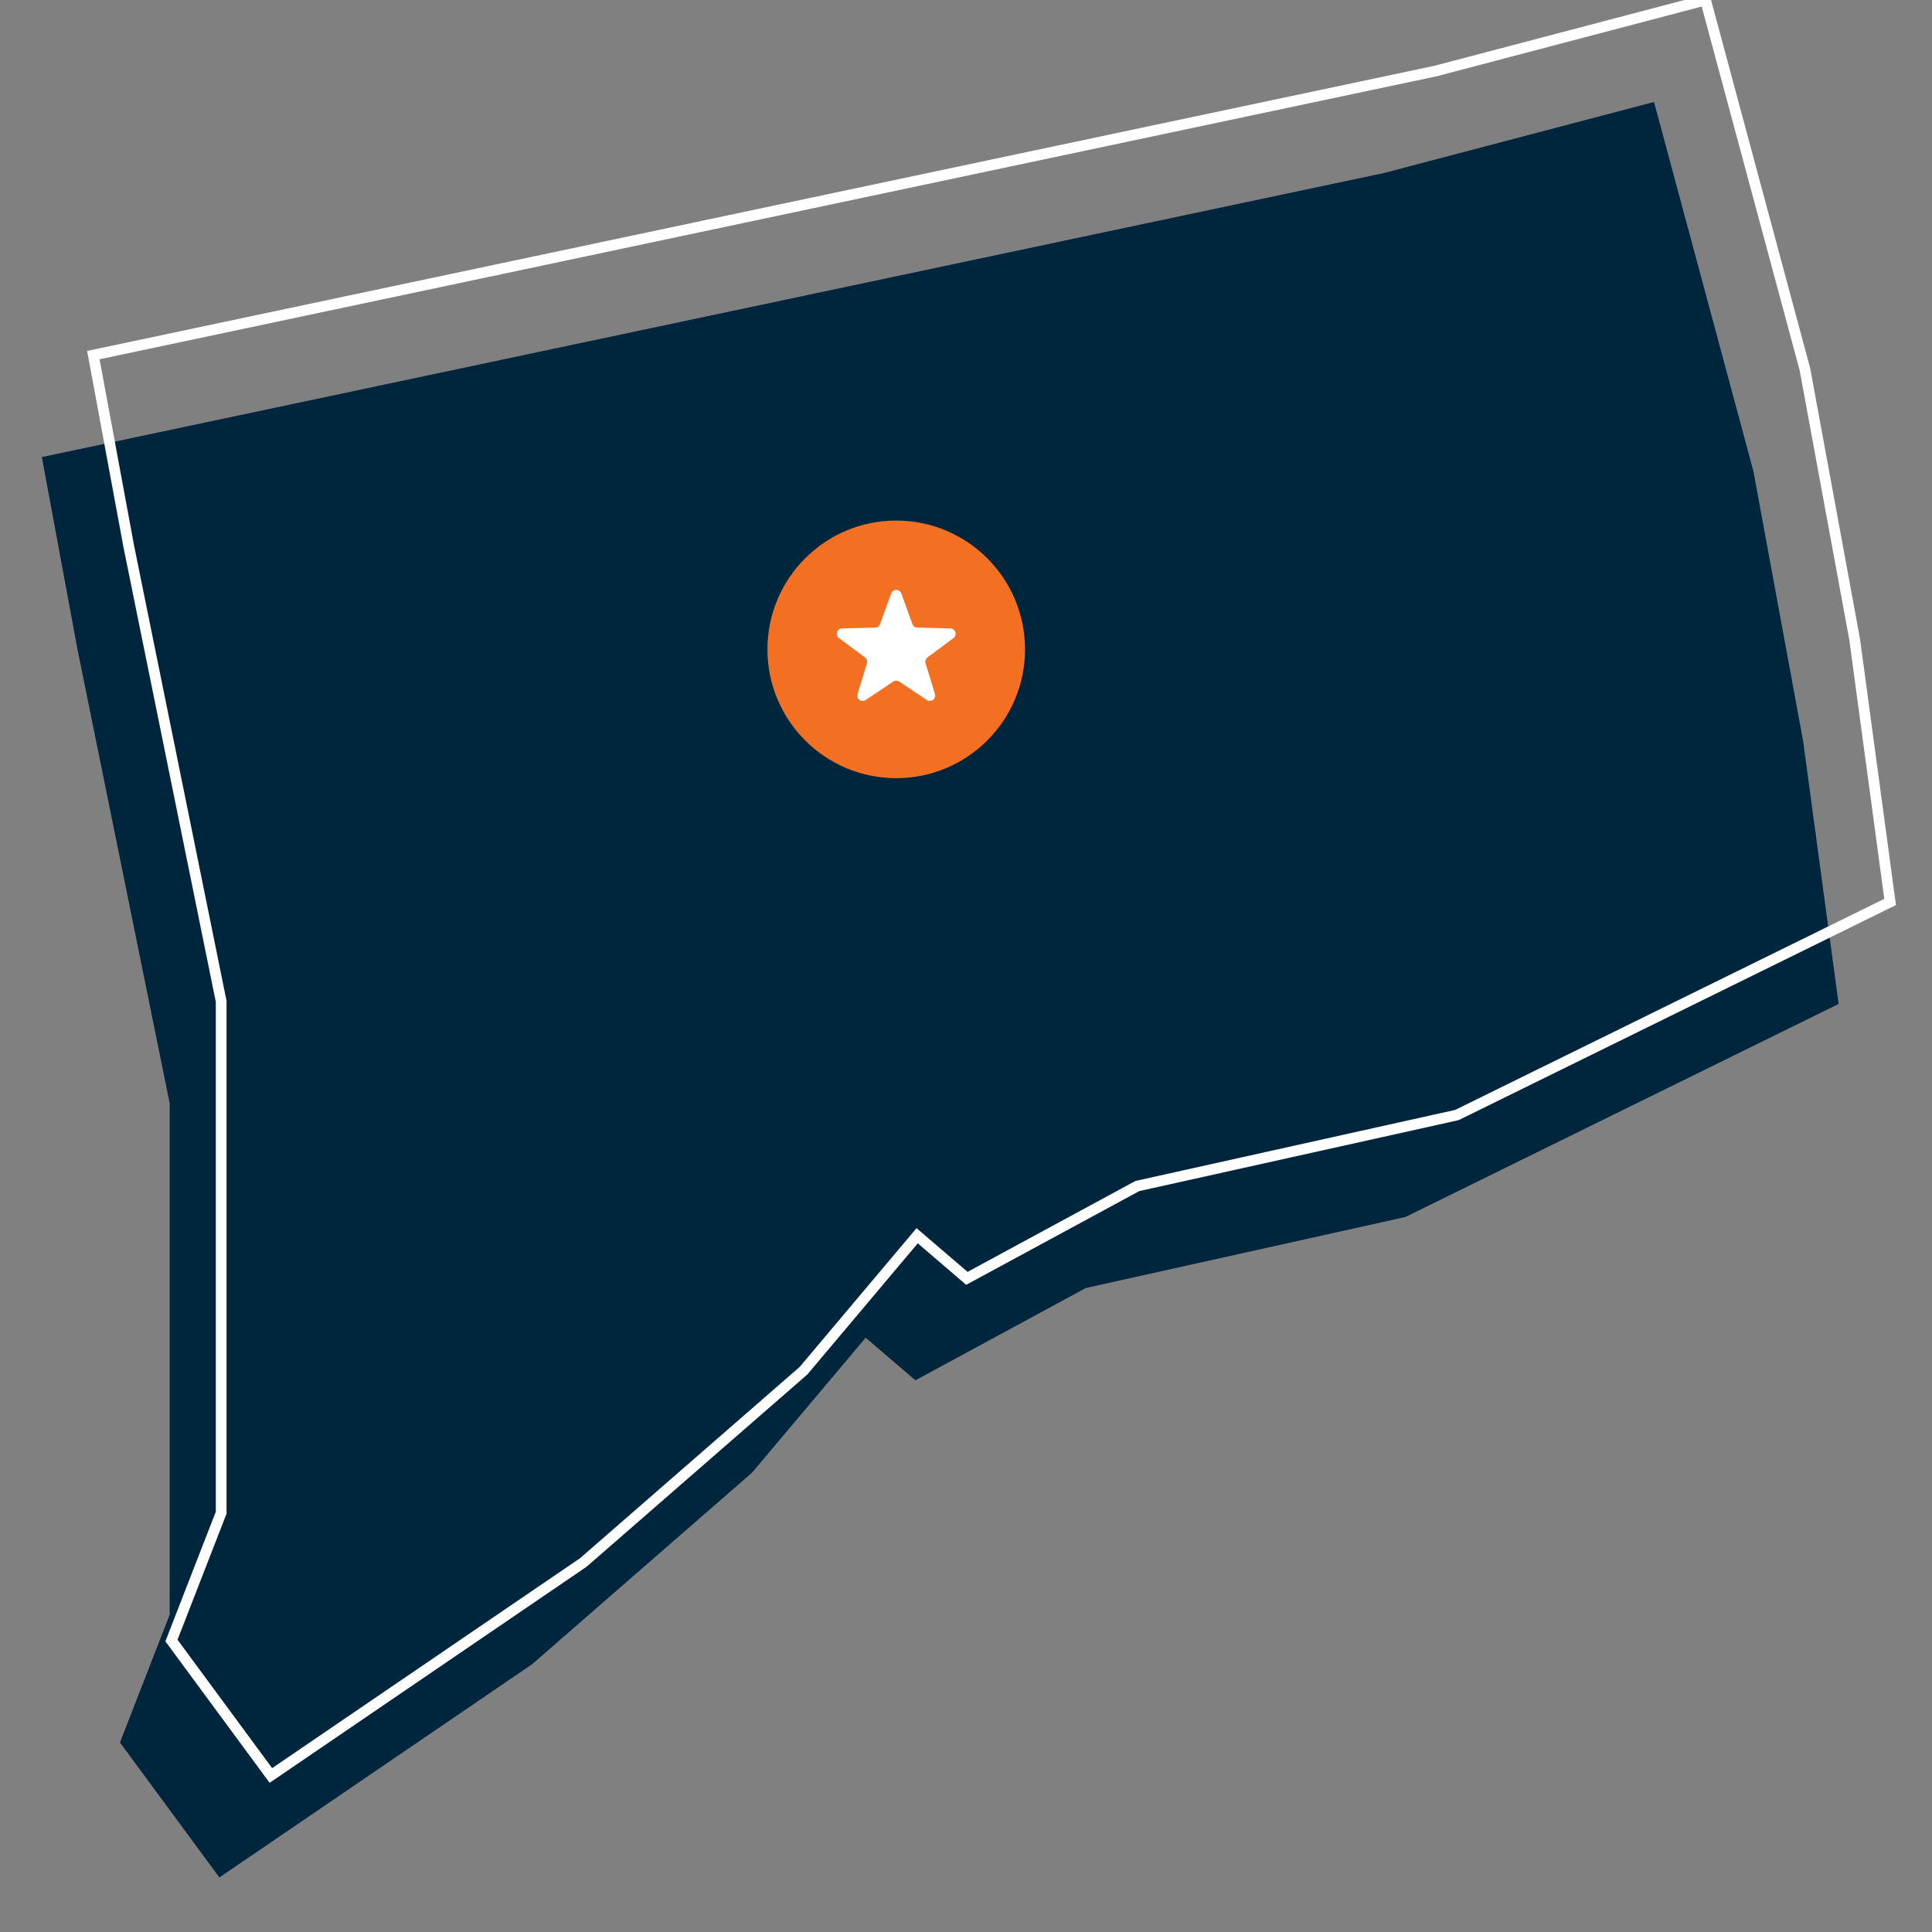 <svg xmlns="http://www.w3.org/2000/svg" xmlns:xlink="http://www.w3.org/1999/xlink" width="360" height="360" viewBox="0 0 360 360"><rect x="0" y="0" width="360" height="360" fill="#808080" stroke="none"/><defs><clipPath id="clip-path"><rect id="Rectangle_2729" data-name="Rectangle 2729" width="360" height="360" transform="translate(327 331)" fill="none" stroke="#707070" stroke-width="1"></rect></clipPath></defs><g id="conecticut" transform="translate(-327 -331)" clip-path="url(#clip-path)"><g id="Group_3096" data-name="Group 3096" transform="translate(-17.395 -504.582)"><path id="Connecticut" d="M110.21,403.535l41.023-35.73,21.173-25.144,9.263,7.94,31.76-17.2,59.55-13.233,80.724-39.7L347.088,231.5l-9.263-50.287L319.3,112.4l-50.287,13.233L18.9,178.567l6.617,35.73,17.2,84.694v95.28l-9.263,23.82,18.527,25.143Z" transform="translate(333.295 742.182)" fill="#00263e"></path><path id="Connecticut-2" data-name="Connecticut" d="M110.21,403.535l41.023-35.73,21.173-25.144,9.263,7.94,31.76-17.2,59.55-13.233,80.724-39.7L347.088,231.5l-9.263-50.287L319.3,112.4l-50.287,13.233L18.9,178.567l6.617,35.73,17.2,84.694v95.28l-9.263,23.82,18.527,25.143Z" transform="translate(342.889 723.182)" fill="none" stroke="#fff" stroke-width="2"></path></g><g id="star3" transform="translate(-434 -23)"><circle id="Ellipse_217" data-name="Ellipse 217" cx="24" cy="24" r="24" transform="translate(904 451)" fill="#f36f21"></circle><path id="Polygon_18" data-name="Polygon 18" d="M12.06,2.58a1,1,0,0,1,1.879,0l2.077,5.7a1,1,0,0,0,.915.658L23.1,9.1a1,1,0,0,1,.572,1.8L18.824,14.5a1,1,0,0,0-.359,1.095l1.749,5.719A1,1,0,0,1,18.7,22.442L13.555,19a1,1,0,0,0-1.111,0L7.3,22.442a1,1,0,0,1-1.512-1.124L7.535,15.6A1,1,0,0,0,7.176,14.5L2.326,10.9A1,1,0,0,1,2.9,9.1l6.17-.153a1,1,0,0,0,.915-.658Z" transform="translate(915 462)" fill="#fff"></path></g></g></svg>